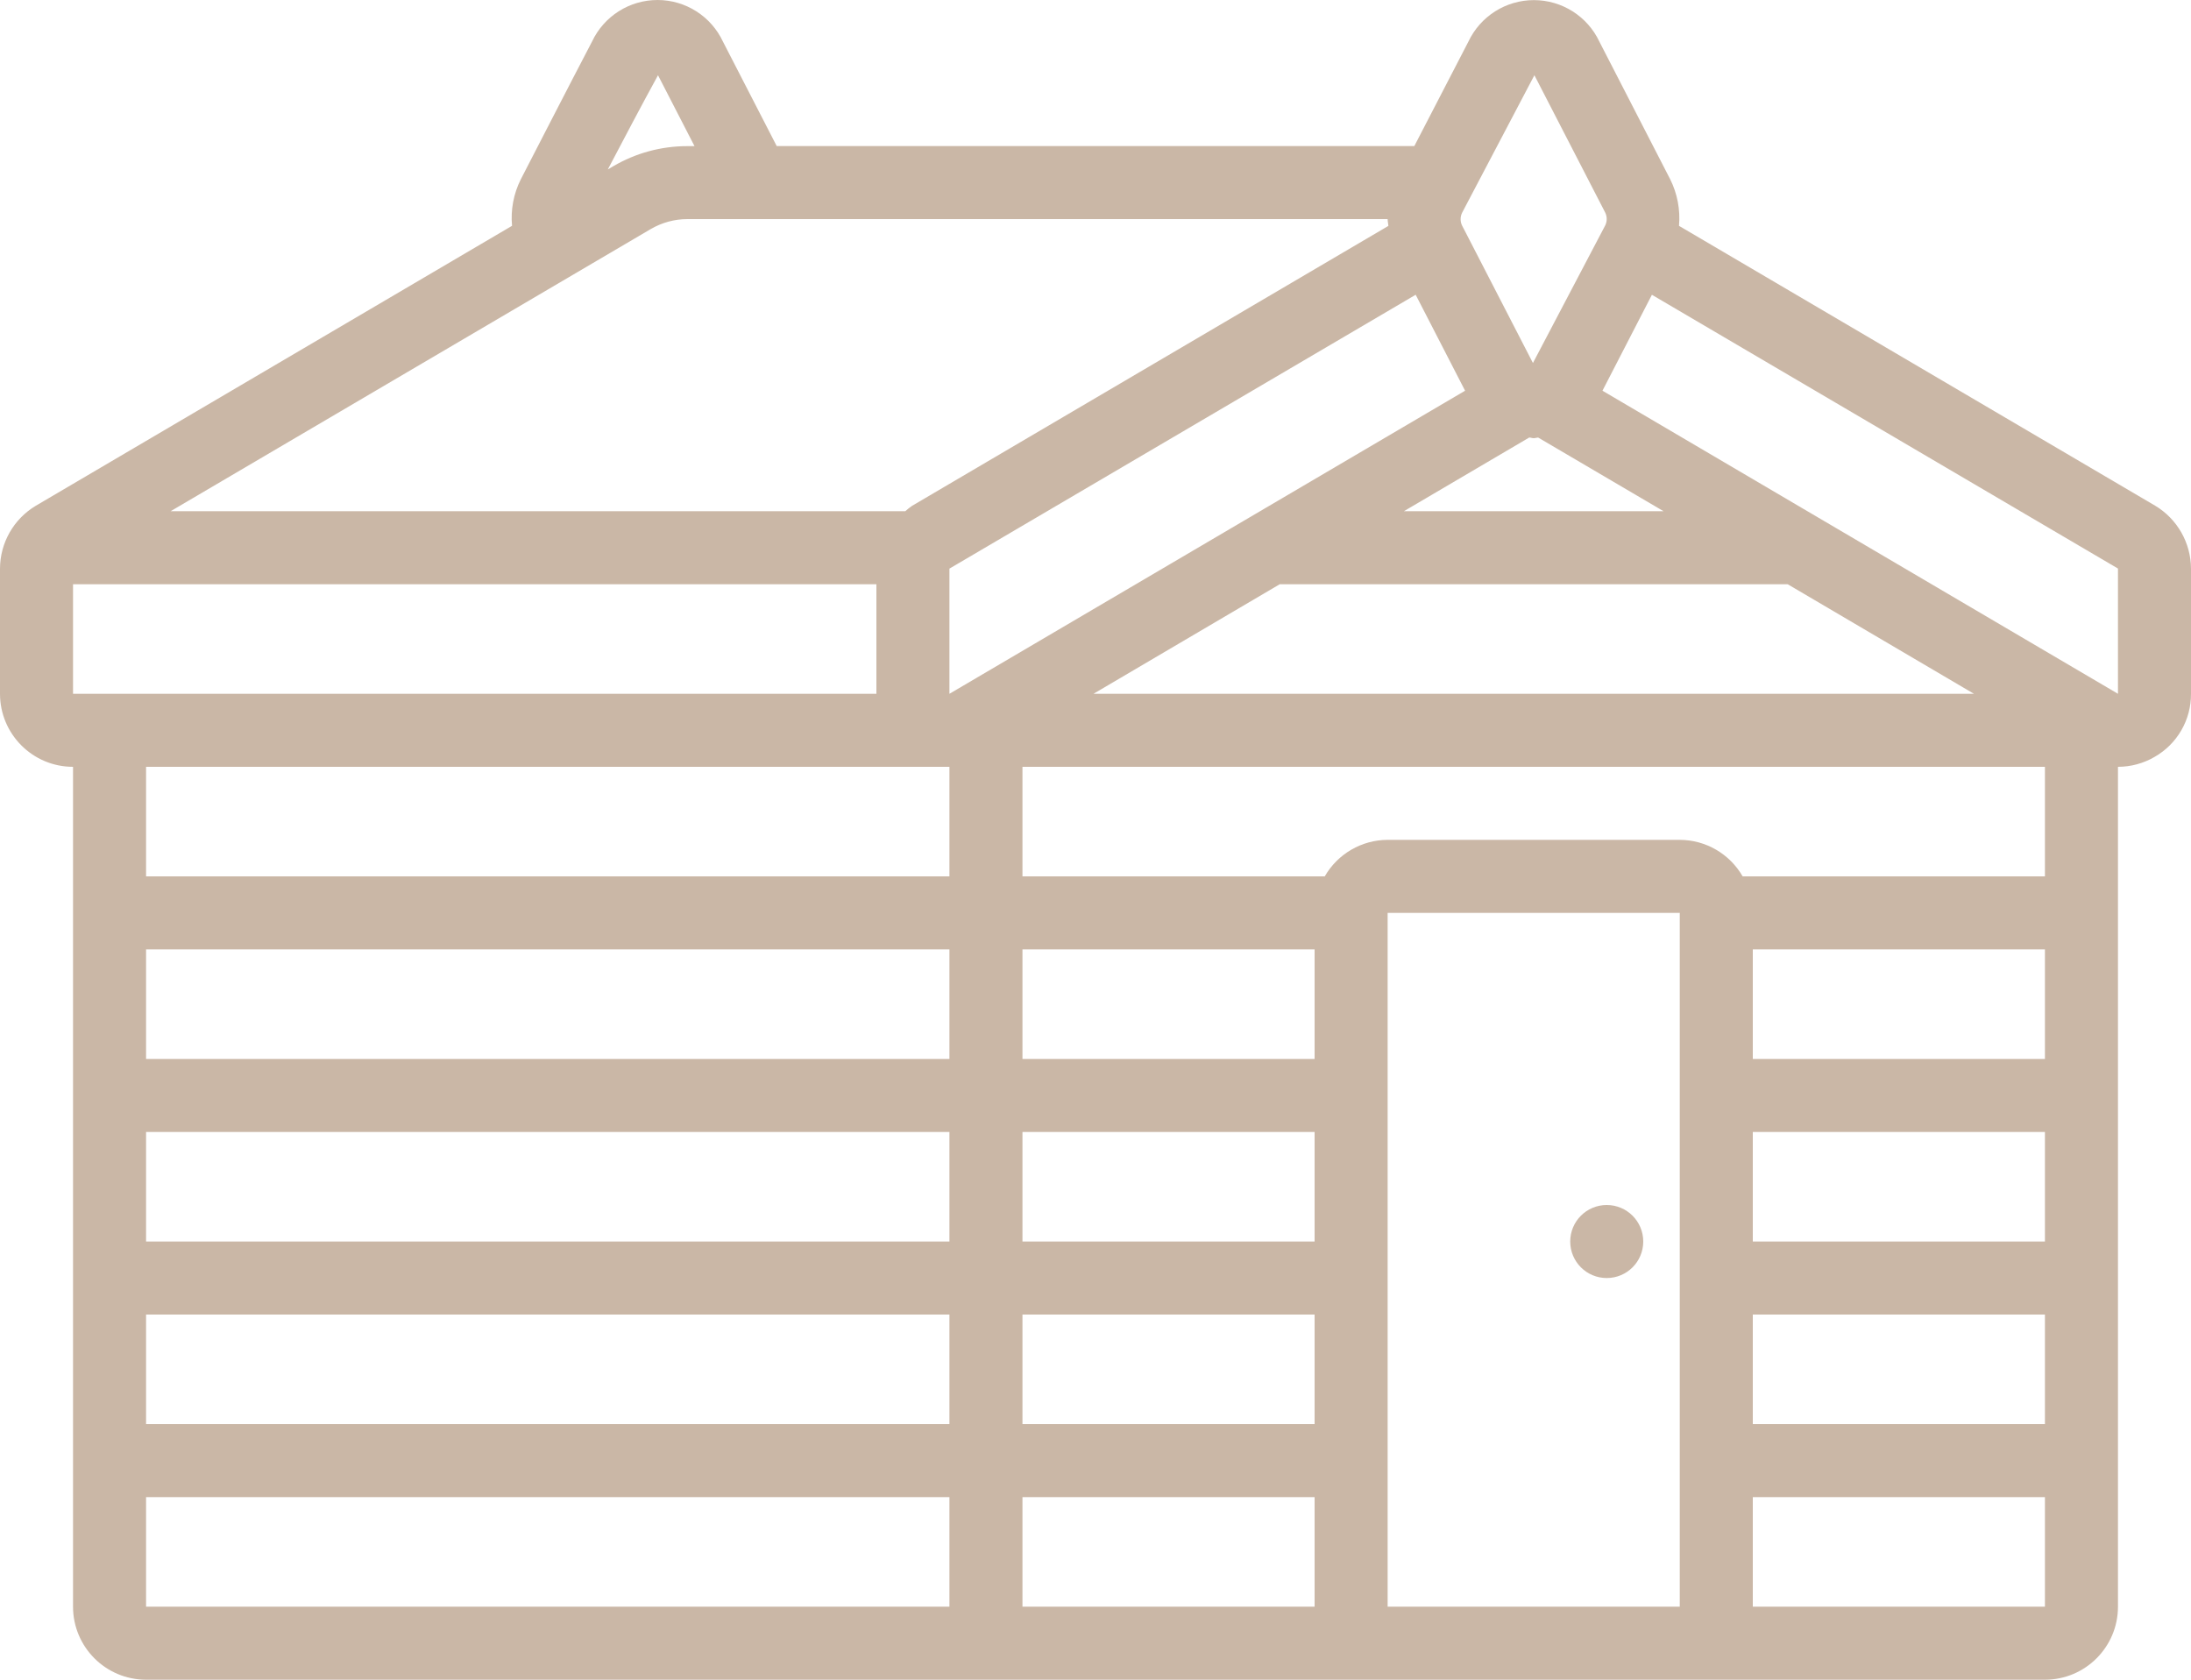 <svg width="120" height="92" viewBox="0 0 120 92" fill="none" xmlns="http://www.w3.org/2000/svg">
<path d="M88 70C89.105 70 90 69.105 90 68C90 66.895 89.105 66 88 66C86.895 66 86 66.895 86 68C86 69.105 86.895 70 88 70Z" fill="#CAB7A6"/>
<path d="M118.034 27.696L91.958 12.37C92.037 11.49 91.869 10.606 91.474 9.816L87.6 2.286C86.947 0.894 85.548 0.006 84.01 0.006C82.473 0.006 81.074 0.894 80.42 2.286L77.462 8H42.54L39.6 2.288C38.951 0.895 37.556 0.003 36.019 0C34.483 -0.003 33.083 0.882 32.428 2.272C31.106 4.798 29.428 8.072 28.522 9.826C28.128 10.612 27.963 11.493 28.044 12.368L1.952 27.706C0.746 28.431 0.006 29.733 0 31.14V38C0 40.209 1.791 42 4 42V88C4 90.209 5.791 92 8 92H112C114.209 92 116 90.209 116 88V42C116.703 41.999 117.393 41.813 118 41.46C119.244 40.754 120.009 39.43 120 38V31.14C119.992 29.727 119.246 28.421 118.034 27.696ZM35.634 12.55C36.246 12.191 36.942 12.001 37.652 12H76C76 12.124 76.032 12.248 76.042 12.372L49.952 27.706C49.822 27.796 49.699 27.894 49.582 28H9.344L35.634 12.55ZM52 31.144L77.536 16.144L80.242 21.4L52 38L52 31.144ZM52 68H8V62H52V68H52ZM56 62H72V68H56V62ZM72 58H56V52H72V58ZM52 58H8V52H52V58H52ZM8 72H52V78H8V72ZM56 72H72V78H56V72ZM72.556 48H56V42H112V48H95.444C94.735 46.767 93.423 46.004 92 46H76C74.577 46.004 73.265 46.767 72.556 48ZM96 62H112V68H96V62ZM96 58V52H112V58H96ZM96 72H112V78H96V72ZM59.89 38L70.09 32H97.912L108.112 38H59.89ZM76.89 28L83.754 23.964C83.836 23.964 83.914 24 83.998 24C84.082 24 84.16 23.97 84.242 23.964L91.112 28H76.89ZM84.038 4.12L87.918 11.646C88.025 11.866 88.025 12.124 87.918 12.344L83.958 19.882L80.182 12.556L80.162 12.52L80.076 12.352C79.971 12.132 79.971 11.877 80.076 11.658L80.522 10.808L80.544 10.766L84.038 4.12ZM36.038 4.12L38.038 8.004H37.638C36.213 8.004 34.814 8.384 33.586 9.106L33.29 9.28C34.148 7.646 35.154 5.734 36.042 4.116L36.038 4.12ZM4 32H48V38H4V32ZM52 42V48H8V42H52ZM8 88V82H52V88H8ZM56 88V82H72V88H56ZM76 88V50H92V88H76ZM96 88V82H112V88H96ZM116 38L87.766 21.4L90.474 16.146L116 31.14V38Z" fill="#CAB7A6"/>
</svg>
